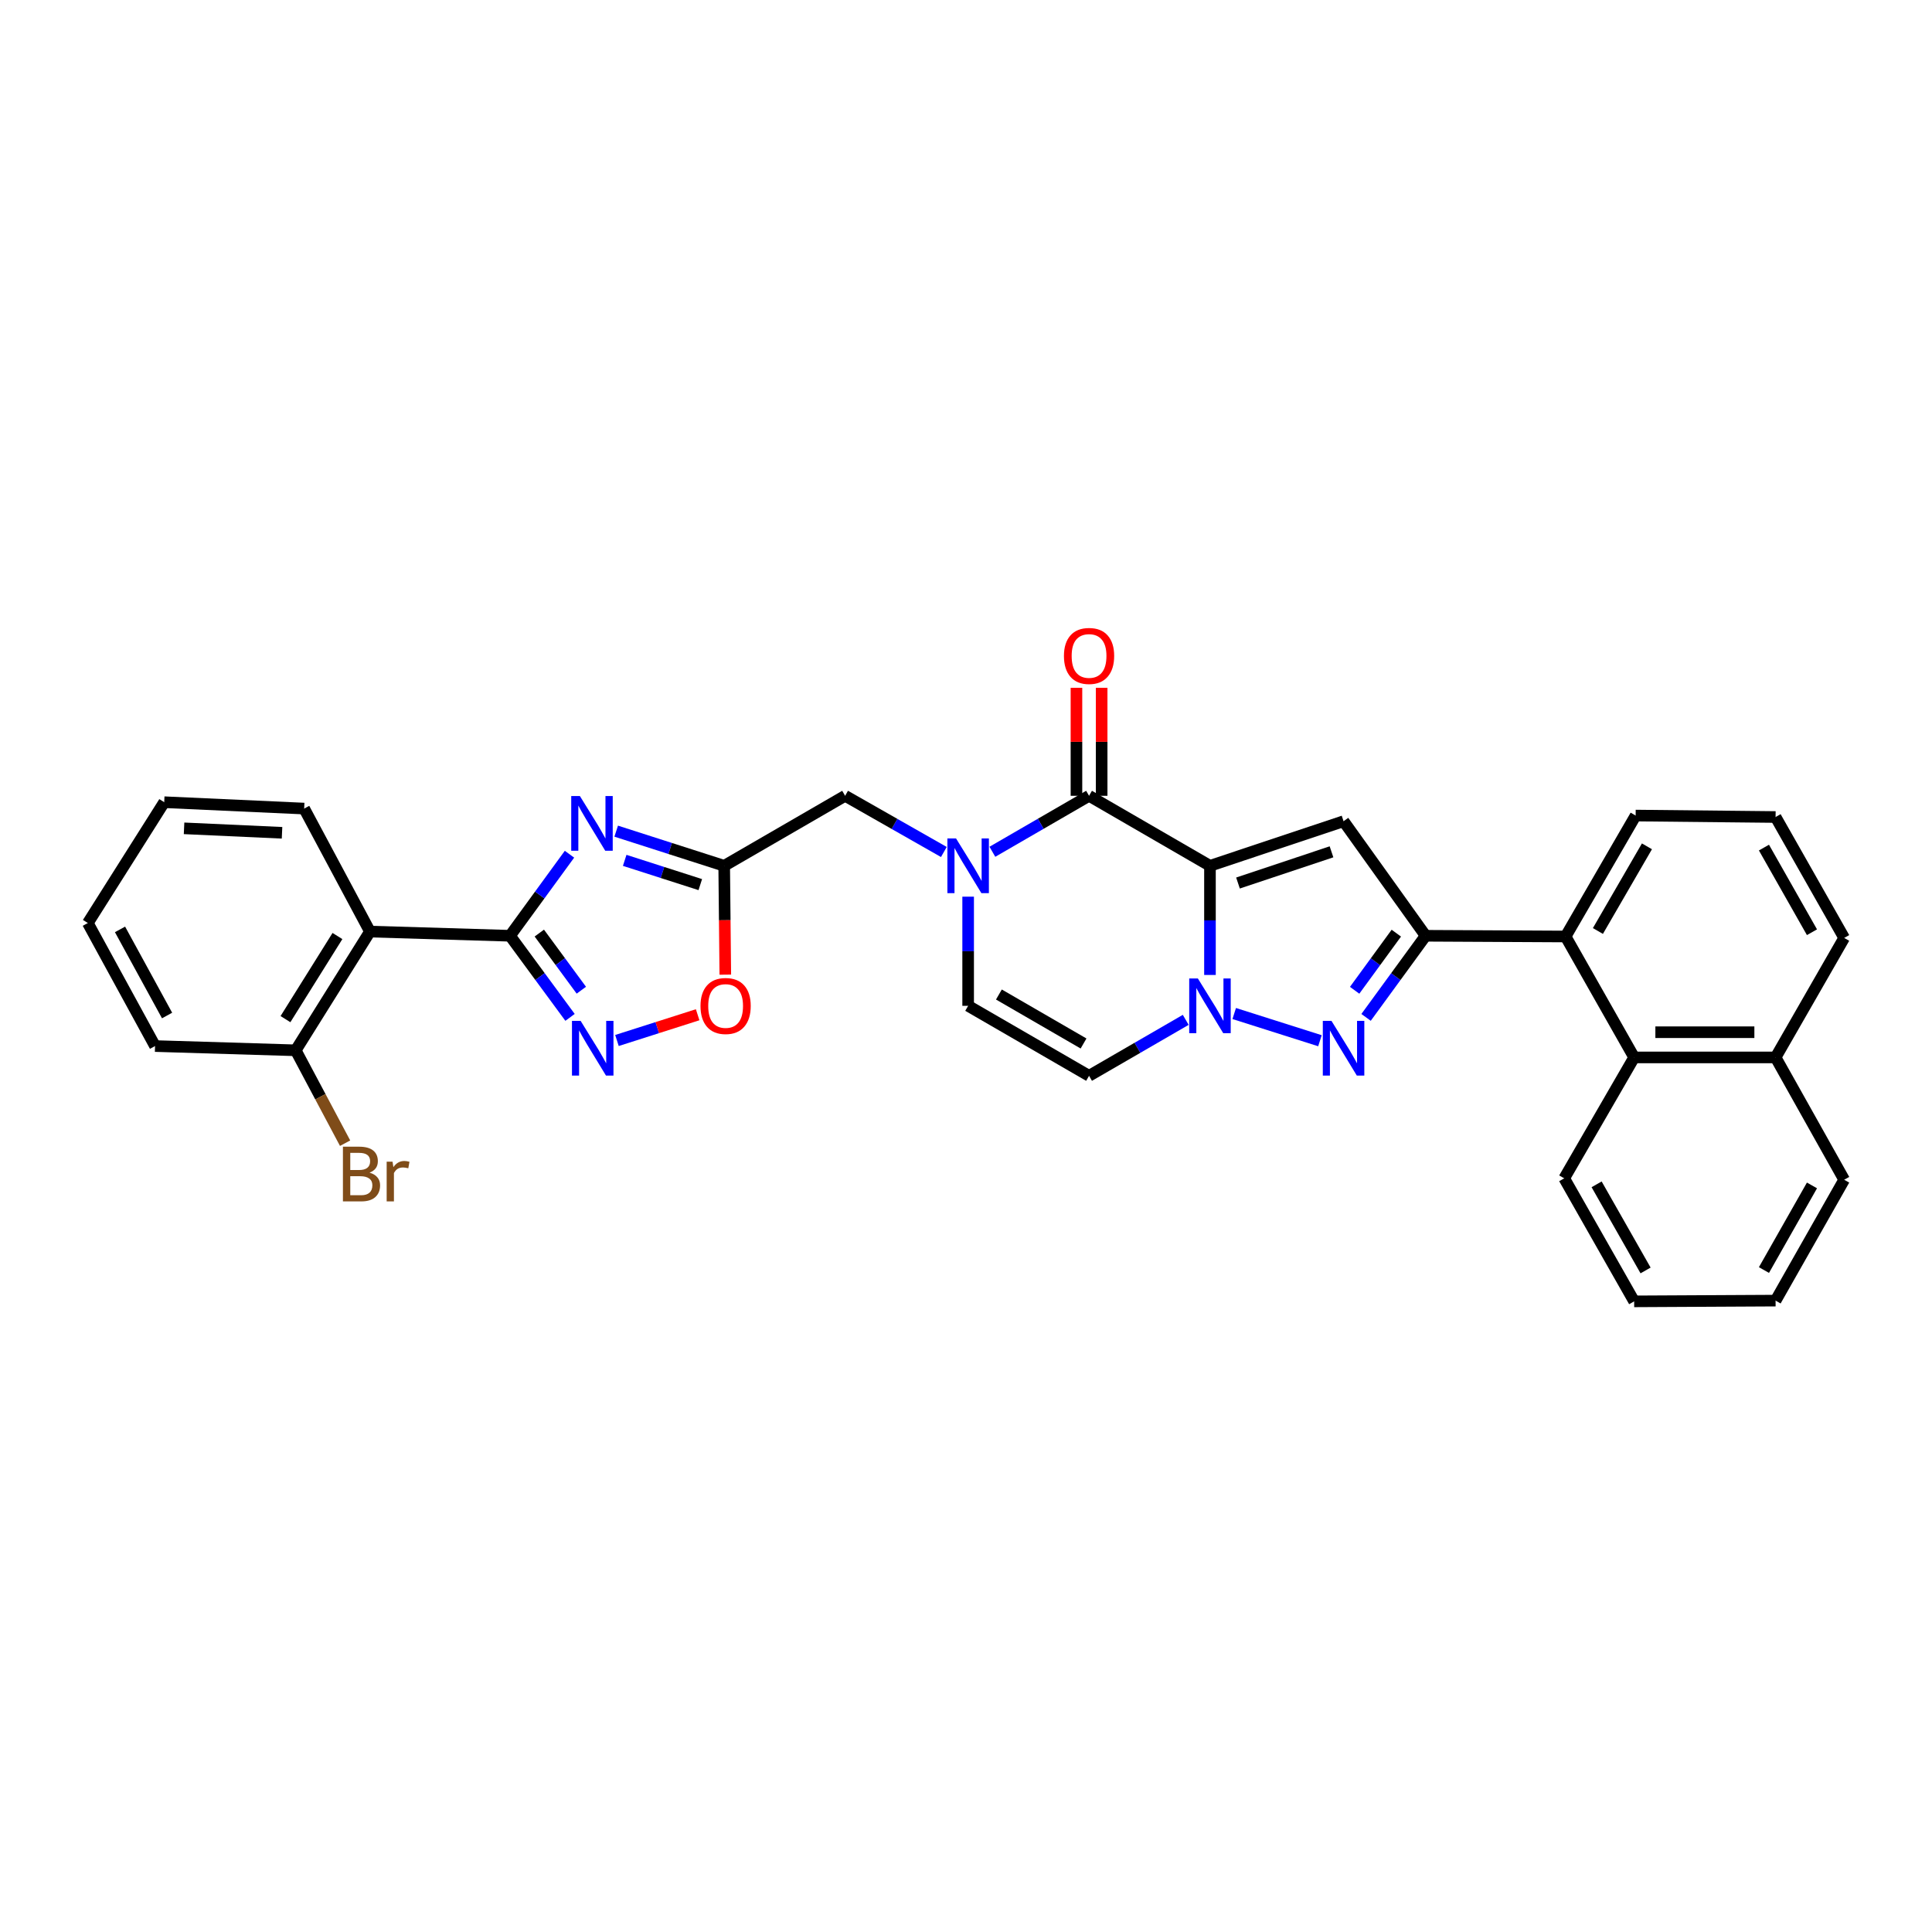<?xml version='1.0' encoding='iso-8859-1'?>
<svg version='1.1' baseProfile='full'
              xmlns='http://www.w3.org/2000/svg'
                      xmlns:rdkit='http://www.rdkit.org/xml'
                      xmlns:xlink='http://www.w3.org/1999/xlink'
                  xml:space='preserve'
width='1000px' height='1000px' viewBox='0 0 1000 1000'>
<!-- END OF HEADER -->
<rect style='opacity:1.0;fill:#FFFFFF;stroke:none' width='1000' height='1000' x='0' y='0'> </rect>
<path class='bond-0' d='M 626.276,448.144 L 626.276,476.392' style='fill:none;fill-rule:evenodd;stroke:#000000;stroke-width:6px;stroke-linecap:butt;stroke-linejoin:miter;stroke-opacity:1' />
<path class='bond-0' d='M 626.276,476.392 L 626.276,504.641' style='fill:none;fill-rule:evenodd;stroke:#0000FF;stroke-width:6px;stroke-linecap:butt;stroke-linejoin:miter;stroke-opacity:1' />
<path class='bond-1' d='M 626.276,448.144 L 695.426,425.06' style='fill:none;fill-rule:evenodd;stroke:#000000;stroke-width:6px;stroke-linecap:butt;stroke-linejoin:miter;stroke-opacity:1' />
<path class='bond-1' d='M 640.78,457.055 L 689.185,440.897' style='fill:none;fill-rule:evenodd;stroke:#000000;stroke-width:6px;stroke-linecap:butt;stroke-linejoin:miter;stroke-opacity:1' />
<path class='bond-2' d='M 626.276,448.144 L 563.693,411.905' style='fill:none;fill-rule:evenodd;stroke:#000000;stroke-width:6px;stroke-linecap:butt;stroke-linejoin:miter;stroke-opacity:1' />
<path class='bond-3' d='M 638.83,524.597 L 683.202,538.679' style='fill:none;fill-rule:evenodd;stroke:#0000FF;stroke-width:6px;stroke-linecap:butt;stroke-linejoin:miter;stroke-opacity:1' />
<path class='bond-11' d='M 613.729,527.876 L 588.711,542.356' style='fill:none;fill-rule:evenodd;stroke:#0000FF;stroke-width:6px;stroke-linecap:butt;stroke-linejoin:miter;stroke-opacity:1' />
<path class='bond-11' d='M 588.711,542.356 L 563.693,556.837' style='fill:none;fill-rule:evenodd;stroke:#000000;stroke-width:6px;stroke-linecap:butt;stroke-linejoin:miter;stroke-opacity:1' />
<path class='bond-5' d='M 695.426,425.06 L 737.898,484.353' style='fill:none;fill-rule:evenodd;stroke:#000000;stroke-width:6px;stroke-linecap:butt;stroke-linejoin:miter;stroke-opacity:1' />
<path class='bond-7' d='M 563.693,411.905 L 538.675,426.391' style='fill:none;fill-rule:evenodd;stroke:#000000;stroke-width:6px;stroke-linecap:butt;stroke-linejoin:miter;stroke-opacity:1' />
<path class='bond-7' d='M 538.675,426.391 L 513.657,440.878' style='fill:none;fill-rule:evenodd;stroke:#0000FF;stroke-width:6px;stroke-linecap:butt;stroke-linejoin:miter;stroke-opacity:1' />
<path class='bond-17' d='M 570.216,411.905 L 570.216,383.956' style='fill:none;fill-rule:evenodd;stroke:#000000;stroke-width:6px;stroke-linecap:butt;stroke-linejoin:miter;stroke-opacity:1' />
<path class='bond-17' d='M 570.216,383.956 L 570.216,356.007' style='fill:none;fill-rule:evenodd;stroke:#FF0000;stroke-width:6px;stroke-linecap:butt;stroke-linejoin:miter;stroke-opacity:1' />
<path class='bond-17' d='M 557.17,411.905 L 557.17,383.956' style='fill:none;fill-rule:evenodd;stroke:#000000;stroke-width:6px;stroke-linecap:butt;stroke-linejoin:miter;stroke-opacity:1' />
<path class='bond-17' d='M 557.17,383.956 L 557.17,356.007' style='fill:none;fill-rule:evenodd;stroke:#FF0000;stroke-width:6px;stroke-linecap:butt;stroke-linejoin:miter;stroke-opacity:1' />
<path class='bond-32' d='M 707.073,526.598 L 722.485,505.475' style='fill:none;fill-rule:evenodd;stroke:#0000FF;stroke-width:6px;stroke-linecap:butt;stroke-linejoin:miter;stroke-opacity:1' />
<path class='bond-32' d='M 722.485,505.475 L 737.898,484.353' style='fill:none;fill-rule:evenodd;stroke:#000000;stroke-width:6px;stroke-linecap:butt;stroke-linejoin:miter;stroke-opacity:1' />
<path class='bond-32' d='M 701.158,512.571 L 711.947,497.786' style='fill:none;fill-rule:evenodd;stroke:#0000FF;stroke-width:6px;stroke-linecap:butt;stroke-linejoin:miter;stroke-opacity:1' />
<path class='bond-32' d='M 711.947,497.786 L 722.736,483' style='fill:none;fill-rule:evenodd;stroke:#000000;stroke-width:6px;stroke-linecap:butt;stroke-linejoin:miter;stroke-opacity:1' />
<path class='bond-4' d='M 263.979,484.353 L 279.373,463.248' style='fill:none;fill-rule:evenodd;stroke:#000000;stroke-width:6px;stroke-linecap:butt;stroke-linejoin:miter;stroke-opacity:1' />
<path class='bond-4' d='M 279.373,463.248 L 294.766,442.143' style='fill:none;fill-rule:evenodd;stroke:#0000FF;stroke-width:6px;stroke-linecap:butt;stroke-linejoin:miter;stroke-opacity:1' />
<path class='bond-10' d='M 263.979,484.353 L 191.488,482.179' style='fill:none;fill-rule:evenodd;stroke:#000000;stroke-width:6px;stroke-linecap:butt;stroke-linejoin:miter;stroke-opacity:1' />
<path class='bond-34' d='M 263.979,484.353 L 279.514,505.473' style='fill:none;fill-rule:evenodd;stroke:#000000;stroke-width:6px;stroke-linecap:butt;stroke-linejoin:miter;stroke-opacity:1' />
<path class='bond-34' d='M 279.514,505.473 L 295.048,526.593' style='fill:none;fill-rule:evenodd;stroke:#0000FF;stroke-width:6px;stroke-linecap:butt;stroke-linejoin:miter;stroke-opacity:1' />
<path class='bond-34' d='M 279.149,482.959 L 290.023,497.743' style='fill:none;fill-rule:evenodd;stroke:#000000;stroke-width:6px;stroke-linecap:butt;stroke-linejoin:miter;stroke-opacity:1' />
<path class='bond-34' d='M 290.023,497.743 L 300.897,512.527' style='fill:none;fill-rule:evenodd;stroke:#0000FF;stroke-width:6px;stroke-linecap:butt;stroke-linejoin:miter;stroke-opacity:1' />
<path class='bond-12' d='M 737.898,484.353 L 810.346,484.73' style='fill:none;fill-rule:evenodd;stroke:#000000;stroke-width:6px;stroke-linecap:butt;stroke-linejoin:miter;stroke-opacity:1' />
<path class='bond-6' d='M 318.944,430.206 L 346.892,439.175' style='fill:none;fill-rule:evenodd;stroke:#0000FF;stroke-width:6px;stroke-linecap:butt;stroke-linejoin:miter;stroke-opacity:1' />
<path class='bond-6' d='M 346.892,439.175 L 374.84,448.144' style='fill:none;fill-rule:evenodd;stroke:#000000;stroke-width:6px;stroke-linecap:butt;stroke-linejoin:miter;stroke-opacity:1' />
<path class='bond-6' d='M 323.342,445.319 L 342.906,451.597' style='fill:none;fill-rule:evenodd;stroke:#0000FF;stroke-width:6px;stroke-linecap:butt;stroke-linejoin:miter;stroke-opacity:1' />
<path class='bond-6' d='M 342.906,451.597 L 362.469,457.875' style='fill:none;fill-rule:evenodd;stroke:#000000;stroke-width:6px;stroke-linecap:butt;stroke-linejoin:miter;stroke-opacity:1' />
<path class='bond-13' d='M 501.109,464.115 L 501.109,492.364' style='fill:none;fill-rule:evenodd;stroke:#0000FF;stroke-width:6px;stroke-linecap:butt;stroke-linejoin:miter;stroke-opacity:1' />
<path class='bond-13' d='M 501.109,492.364 L 501.109,520.613' style='fill:none;fill-rule:evenodd;stroke:#000000;stroke-width:6px;stroke-linecap:butt;stroke-linejoin:miter;stroke-opacity:1' />
<path class='bond-15' d='M 488.537,440.989 L 462.984,426.447' style='fill:none;fill-rule:evenodd;stroke:#0000FF;stroke-width:6px;stroke-linecap:butt;stroke-linejoin:miter;stroke-opacity:1' />
<path class='bond-15' d='M 462.984,426.447 L 437.431,411.905' style='fill:none;fill-rule:evenodd;stroke:#000000;stroke-width:6px;stroke-linecap:butt;stroke-linejoin:miter;stroke-opacity:1' />
<path class='bond-8' d='M 319.336,538.557 L 340.22,531.894' style='fill:none;fill-rule:evenodd;stroke:#0000FF;stroke-width:6px;stroke-linecap:butt;stroke-linejoin:miter;stroke-opacity:1' />
<path class='bond-8' d='M 340.22,531.894 L 361.103,525.231' style='fill:none;fill-rule:evenodd;stroke:#FF0000;stroke-width:6px;stroke-linecap:butt;stroke-linejoin:miter;stroke-opacity:1' />
<path class='bond-9' d='M 374.84,448.144 L 437.431,411.905' style='fill:none;fill-rule:evenodd;stroke:#000000;stroke-width:6px;stroke-linecap:butt;stroke-linejoin:miter;stroke-opacity:1' />
<path class='bond-14' d='M 374.84,448.144 L 375.127,476.312' style='fill:none;fill-rule:evenodd;stroke:#000000;stroke-width:6px;stroke-linecap:butt;stroke-linejoin:miter;stroke-opacity:1' />
<path class='bond-14' d='M 375.127,476.312 L 375.415,504.481' style='fill:none;fill-rule:evenodd;stroke:#FF0000;stroke-width:6px;stroke-linecap:butt;stroke-linejoin:miter;stroke-opacity:1' />
<path class='bond-18' d='M 191.488,482.179 L 153.054,543.639' style='fill:none;fill-rule:evenodd;stroke:#000000;stroke-width:6px;stroke-linecap:butt;stroke-linejoin:miter;stroke-opacity:1' />
<path class='bond-18' d='M 174.662,484.481 L 147.758,527.503' style='fill:none;fill-rule:evenodd;stroke:#000000;stroke-width:6px;stroke-linecap:butt;stroke-linejoin:miter;stroke-opacity:1' />
<path class='bond-21' d='M 191.488,482.179 L 157.438,418.515' style='fill:none;fill-rule:evenodd;stroke:#000000;stroke-width:6px;stroke-linecap:butt;stroke-linejoin:miter;stroke-opacity:1' />
<path class='bond-33' d='M 563.693,556.837 L 501.109,520.613' style='fill:none;fill-rule:evenodd;stroke:#000000;stroke-width:6px;stroke-linecap:butt;stroke-linejoin:miter;stroke-opacity:1' />
<path class='bond-33' d='M 560.84,540.113 L 517.032,514.756' style='fill:none;fill-rule:evenodd;stroke:#000000;stroke-width:6px;stroke-linecap:butt;stroke-linejoin:miter;stroke-opacity:1' />
<path class='bond-16' d='M 810.346,484.73 L 845.838,547.321' style='fill:none;fill-rule:evenodd;stroke:#000000;stroke-width:6px;stroke-linecap:butt;stroke-linejoin:miter;stroke-opacity:1' />
<path class='bond-22' d='M 810.346,484.73 L 846.606,422.132' style='fill:none;fill-rule:evenodd;stroke:#000000;stroke-width:6px;stroke-linecap:butt;stroke-linejoin:miter;stroke-opacity:1' />
<path class='bond-22' d='M 827.073,481.879 L 852.455,438.06' style='fill:none;fill-rule:evenodd;stroke:#000000;stroke-width:6px;stroke-linecap:butt;stroke-linejoin:miter;stroke-opacity:1' />
<path class='bond-19' d='M 845.838,547.321 L 919.039,547.321' style='fill:none;fill-rule:evenodd;stroke:#000000;stroke-width:6px;stroke-linecap:butt;stroke-linejoin:miter;stroke-opacity:1' />
<path class='bond-19' d='M 856.818,534.275 L 908.059,534.275' style='fill:none;fill-rule:evenodd;stroke:#000000;stroke-width:6px;stroke-linecap:butt;stroke-linejoin:miter;stroke-opacity:1' />
<path class='bond-23' d='M 845.838,547.321 L 809.635,609.904' style='fill:none;fill-rule:evenodd;stroke:#000000;stroke-width:6px;stroke-linecap:butt;stroke-linejoin:miter;stroke-opacity:1' />
<path class='bond-20' d='M 153.054,543.639 L 165.838,567.676' style='fill:none;fill-rule:evenodd;stroke:#000000;stroke-width:6px;stroke-linecap:butt;stroke-linejoin:miter;stroke-opacity:1' />
<path class='bond-20' d='M 165.838,567.676 L 178.622,591.713' style='fill:none;fill-rule:evenodd;stroke:#7F4C19;stroke-width:6px;stroke-linecap:butt;stroke-linejoin:miter;stroke-opacity:1' />
<path class='bond-26' d='M 153.054,543.639 L 80.251,541.436' style='fill:none;fill-rule:evenodd;stroke:#000000;stroke-width:6px;stroke-linecap:butt;stroke-linejoin:miter;stroke-opacity:1' />
<path class='bond-27' d='M 919.039,547.321 L 954.545,610.629' style='fill:none;fill-rule:evenodd;stroke:#000000;stroke-width:6px;stroke-linecap:butt;stroke-linejoin:miter;stroke-opacity:1' />
<path class='bond-35' d='M 919.039,547.321 L 954.545,485.469' style='fill:none;fill-rule:evenodd;stroke:#000000;stroke-width:6px;stroke-linecap:butt;stroke-linejoin:miter;stroke-opacity:1' />
<path class='bond-28' d='M 157.438,418.515 L 84.998,415.217' style='fill:none;fill-rule:evenodd;stroke:#000000;stroke-width:6px;stroke-linecap:butt;stroke-linejoin:miter;stroke-opacity:1' />
<path class='bond-28' d='M 145.979,431.053 L 95.271,428.744' style='fill:none;fill-rule:evenodd;stroke:#000000;stroke-width:6px;stroke-linecap:butt;stroke-linejoin:miter;stroke-opacity:1' />
<path class='bond-24' d='M 846.606,422.132 L 919.039,422.885' style='fill:none;fill-rule:evenodd;stroke:#000000;stroke-width:6px;stroke-linecap:butt;stroke-linejoin:miter;stroke-opacity:1' />
<path class='bond-29' d='M 809.635,609.904 L 845.838,673.583' style='fill:none;fill-rule:evenodd;stroke:#000000;stroke-width:6px;stroke-linecap:butt;stroke-linejoin:miter;stroke-opacity:1' />
<path class='bond-29' d='M 826.407,613.009 L 851.748,657.583' style='fill:none;fill-rule:evenodd;stroke:#000000;stroke-width:6px;stroke-linecap:butt;stroke-linejoin:miter;stroke-opacity:1' />
<path class='bond-25' d='M 919.039,422.885 L 954.545,485.469' style='fill:none;fill-rule:evenodd;stroke:#000000;stroke-width:6px;stroke-linecap:butt;stroke-linejoin:miter;stroke-opacity:1' />
<path class='bond-25' d='M 913.018,438.71 L 937.873,482.519' style='fill:none;fill-rule:evenodd;stroke:#000000;stroke-width:6px;stroke-linecap:butt;stroke-linejoin:miter;stroke-opacity:1' />
<path class='bond-37' d='M 80.251,541.436 L 45.455,477.758' style='fill:none;fill-rule:evenodd;stroke:#000000;stroke-width:6px;stroke-linecap:butt;stroke-linejoin:miter;stroke-opacity:1' />
<path class='bond-37' d='M 86.479,525.628 L 62.122,481.054' style='fill:none;fill-rule:evenodd;stroke:#000000;stroke-width:6px;stroke-linecap:butt;stroke-linejoin:miter;stroke-opacity:1' />
<path class='bond-36' d='M 954.545,610.629 L 919.039,673.198' style='fill:none;fill-rule:evenodd;stroke:#000000;stroke-width:6px;stroke-linecap:butt;stroke-linejoin:miter;stroke-opacity:1' />
<path class='bond-36' d='M 937.873,613.576 L 913.019,657.374' style='fill:none;fill-rule:evenodd;stroke:#000000;stroke-width:6px;stroke-linecap:butt;stroke-linejoin:miter;stroke-opacity:1' />
<path class='bond-30' d='M 84.998,415.217 L 45.455,477.758' style='fill:none;fill-rule:evenodd;stroke:#000000;stroke-width:6px;stroke-linecap:butt;stroke-linejoin:miter;stroke-opacity:1' />
<path class='bond-31' d='M 845.838,673.583 L 919.039,673.198' style='fill:none;fill-rule:evenodd;stroke:#000000;stroke-width:6px;stroke-linecap:butt;stroke-linejoin:miter;stroke-opacity:1' />
<path  class='atom-1' d='M 620.016 506.453
L 629.296 521.453
Q 630.216 522.933, 631.696 525.613
Q 633.176 528.293, 633.256 528.453
L 633.256 506.453
L 637.016 506.453
L 637.016 534.773
L 633.136 534.773
L 623.176 518.373
Q 622.016 516.453, 620.776 514.253
Q 619.576 512.053, 619.216 511.373
L 619.216 534.773
L 615.536 534.773
L 615.536 506.453
L 620.016 506.453
' fill='#0000FF'/>
<path  class='atom-4' d='M 689.166 528.399
L 698.446 543.399
Q 699.366 544.879, 700.846 547.559
Q 702.326 550.239, 702.406 550.399
L 702.406 528.399
L 706.166 528.399
L 706.166 556.719
L 702.286 556.719
L 692.326 540.319
Q 691.166 538.399, 689.926 536.199
Q 688.726 533.999, 688.366 533.319
L 688.366 556.719
L 684.686 556.719
L 684.686 528.399
L 689.166 528.399
' fill='#0000FF'/>
<path  class='atom-7' d='M 300.147 412.023
L 309.427 427.023
Q 310.347 428.503, 311.827 431.183
Q 313.307 433.863, 313.387 434.023
L 313.387 412.023
L 317.147 412.023
L 317.147 440.343
L 313.267 440.343
L 303.307 423.943
Q 302.147 422.023, 300.907 419.823
Q 299.707 417.623, 299.347 416.943
L 299.347 440.343
L 295.667 440.343
L 295.667 412.023
L 300.147 412.023
' fill='#0000FF'/>
<path  class='atom-8' d='M 494.849 433.984
L 504.129 448.984
Q 505.049 450.464, 506.529 453.144
Q 508.009 455.824, 508.089 455.984
L 508.089 433.984
L 511.849 433.984
L 511.849 462.304
L 507.969 462.304
L 498.009 445.904
Q 496.849 443.984, 495.609 441.784
Q 494.409 439.584, 494.049 438.904
L 494.049 462.304
L 490.369 462.304
L 490.369 433.984
L 494.849 433.984
' fill='#0000FF'/>
<path  class='atom-9' d='M 300.531 528.399
L 309.811 543.399
Q 310.731 544.879, 312.211 547.559
Q 313.691 550.239, 313.771 550.399
L 313.771 528.399
L 317.531 528.399
L 317.531 556.719
L 313.651 556.719
L 303.691 540.319
Q 302.531 538.399, 301.291 536.199
Q 300.091 533.999, 299.731 533.319
L 299.731 556.719
L 296.051 556.719
L 296.051 528.399
L 300.531 528.399
' fill='#0000FF'/>
<path  class='atom-15' d='M 362.579 520.693
Q 362.579 513.893, 365.939 510.093
Q 369.299 506.293, 375.579 506.293
Q 381.859 506.293, 385.219 510.093
Q 388.579 513.893, 388.579 520.693
Q 388.579 527.573, 385.179 531.493
Q 381.779 535.373, 375.579 535.373
Q 369.339 535.373, 365.939 531.493
Q 362.579 527.613, 362.579 520.693
M 375.579 532.173
Q 379.899 532.173, 382.219 529.293
Q 384.579 526.373, 384.579 520.693
Q 384.579 515.133, 382.219 512.333
Q 379.899 509.493, 375.579 509.493
Q 371.259 509.493, 368.899 512.293
Q 366.579 515.093, 366.579 520.693
Q 366.579 526.413, 368.899 529.293
Q 371.259 532.173, 375.579 532.173
' fill='#FF0000'/>
<path  class='atom-18' d='M 550.693 339.516
Q 550.693 332.716, 554.053 328.916
Q 557.413 325.116, 563.693 325.116
Q 569.973 325.116, 573.333 328.916
Q 576.693 332.716, 576.693 339.516
Q 576.693 346.396, 573.293 350.316
Q 569.893 354.196, 563.693 354.196
Q 557.453 354.196, 554.053 350.316
Q 550.693 346.436, 550.693 339.516
M 563.693 350.996
Q 568.013 350.996, 570.333 348.116
Q 572.693 345.196, 572.693 339.516
Q 572.693 333.956, 570.333 331.156
Q 568.013 328.316, 563.693 328.316
Q 559.373 328.316, 557.013 331.116
Q 554.693 333.916, 554.693 339.516
Q 554.693 345.236, 557.013 348.116
Q 559.373 350.996, 563.693 350.996
' fill='#FF0000'/>
<path  class='atom-21' d='M 191.258 606.967
Q 193.978 607.727, 195.338 609.407
Q 196.738 611.047, 196.738 613.487
Q 196.738 617.407, 194.218 619.647
Q 191.738 621.847, 187.018 621.847
L 177.498 621.847
L 177.498 593.527
L 185.858 593.527
Q 190.698 593.527, 193.138 595.487
Q 195.578 597.447, 195.578 601.047
Q 195.578 605.327, 191.258 606.967
M 181.298 596.727
L 181.298 605.607
L 185.858 605.607
Q 188.658 605.607, 190.098 604.487
Q 191.578 603.327, 191.578 601.047
Q 191.578 596.727, 185.858 596.727
L 181.298 596.727
M 187.018 618.647
Q 189.778 618.647, 191.258 617.327
Q 192.738 616.007, 192.738 613.487
Q 192.738 611.167, 191.098 610.007
Q 189.498 608.807, 186.418 608.807
L 181.298 608.807
L 181.298 618.647
L 187.018 618.647
' fill='#7F4C19'/>
<path  class='atom-21' d='M 203.178 601.287
L 203.618 604.127
Q 205.778 600.927, 209.298 600.927
Q 210.418 600.927, 211.938 601.327
L 211.338 604.687
Q 209.618 604.287, 208.658 604.287
Q 206.978 604.287, 205.858 604.967
Q 204.778 605.607, 203.898 607.167
L 203.898 621.847
L 200.138 621.847
L 200.138 601.287
L 203.178 601.287
' fill='#7F4C19'/>
</svg>
